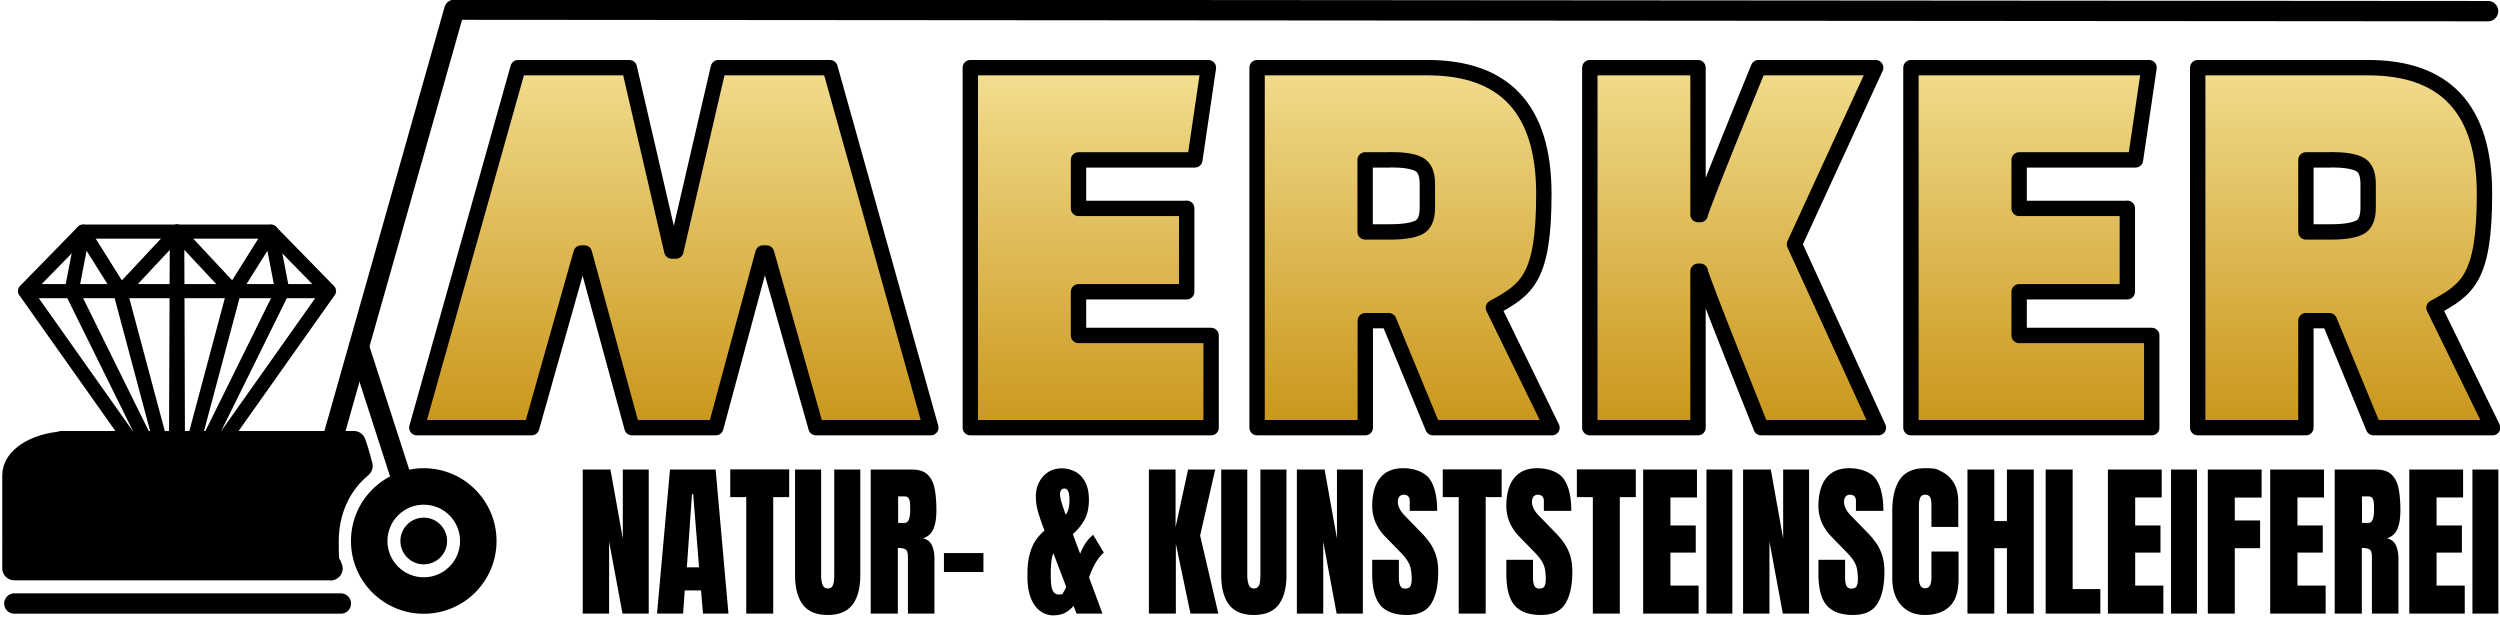 <?xml version="1.0" encoding="UTF-8"?>
<svg xmlns="http://www.w3.org/2000/svg" viewBox="15 985 1659 415">
  <defs>
    <linearGradient id="Unbenannter_Verlauf_26" x1="738.8" x2="738.8" y1="1276.7" y2="1037.9" data-name="Unbenannter Verlauf 26" gradientUnits="userSpaceOnUse">
      <stop offset="0" stop-color="#c9961a"></stop>
      <stop offset=".8" stop-color="#e9cd75"></stop>
      <stop offset="1" stop-color="#f2dc8e"></stop>
    </linearGradient>
    <linearGradient id="Unbenannter_Verlauf_23" x1="947" x2="947" y1="1268.8" y2="1029.9" data-name="Unbenannter Verlauf 23" gradientUnits="userSpaceOnUse">
      <stop offset="0" stop-color="#c9961a"></stop>
      <stop offset=".8" stop-color="#e9cd75"></stop>
      <stop offset="1" stop-color="#f2dc8e"></stop>
    </linearGradient>
    <linearGradient id="Unbenannter_Verlauf_19" x1="1165.8" x2="1165.8" y1="1268.8" y2="1029.9" data-name="Unbenannter Verlauf 19" gradientUnits="userSpaceOnUse">
      <stop offset="0" stop-color="#c9961a"></stop>
      <stop offset=".8" stop-color="#e9cd75"></stop>
      <stop offset="1" stop-color="#f1db8c"></stop>
    </linearGradient>
    <linearGradient id="Unbenannter_Verlauf_15" x1="1363" x2="1363" y1="1268.8" y2="1029.9" data-name="Unbenannter Verlauf 15" gradientUnits="userSpaceOnUse">
      <stop offset="0" stop-color="#c9961a"></stop>
      <stop offset=".8" stop-color="#e9cd75"></stop>
      <stop offset="1" stop-color="#f2dc8e"></stop>
    </linearGradient>
    <linearGradient id="Unbenannter_Verlauf_12" x1="1571.2" x2="1571.2" y1="1268.8" y2="1029.9" data-name="Unbenannter Verlauf 12" gradientUnits="userSpaceOnUse">
      <stop offset="0" stop-color="#c9961a"></stop>
      <stop offset=".8" stop-color="#e9cd75"></stop>
      <stop offset="1" stop-color="#f2dc8e"></stop>
    </linearGradient>
    <linearGradient id="Unbenannter_Verlauf_30" x1="462.3" x2="462.3" y1="1268.8" y2="1029.9" data-name="Unbenannter Verlauf 30" gradientUnits="userSpaceOnUse">
      <stop offset="0" stop-color="#c9961a"></stop>
      <stop offset=".8" stop-color="#e9cd75"></stop>
      <stop offset="1" stop-color="#f2dc8e"></stop>
    </linearGradient>
    <style>
      .cls-2,.cls-4{fill:none;stroke:#000;stroke-linecap:round}.cls-2{stroke-width:9.4px;stroke-linejoin:round}.cls-4{stroke-width:13.5px;stroke-miterlimit:10}
    </style>
  </defs>
  <g id="Ebene_1">
    <path id="ArtBoard1" fill="none" d="M0 964.3h1683.5v452.3H0z"></path>
    <path d="M401.7 1392.2v-95.6h18.4l8.2 45.8v-45.8h17.2v95.6h-17.4l-8.9-47.8v47.8h-17.4Zm49.3 0 8.6-95.6h30.3l8.5 95.6h-16.9l-1.3-15.4h-10.8l-1.1 15.4H451Zm19.8-30.7h8.1l-3.9-48.6h-.8l-3.4 48.6Zm39.4 30.7v-77.3h-10.6v-18.4h39.1v18.4h-10.6v77.3h-17.9Zm54.1.9c-7.4 0-12.9-2.2-16.4-6.7-3.5-4.5-5.3-11.1-5.3-19.8v-70h17.3v69.3c0 1.6 0 3.1.3 4.6.2 1.5.6 2.7 1.2 3.6.6.9 1.6 1.4 2.9 1.4s2.4-.5 3-1.4c.6-.9 1-2.1 1.1-3.6.2-1.5.2-3 .2-4.6v-69.3h17.3v70c0 8.7-1.8 15.3-5.3 19.8s-9 6.7-16.4 6.7Zm28.5-.9v-95.6h27.4c4.6 0 8 1.1 10.3 3.3 2.3 2.2 3.9 5.3 4.7 9.3.8 4 1.2 8.7 1.2 14.1s-.6 9.4-1.9 12.5c-1.2 3.1-3.6 5.3-7 6.5 2.8.6 4.8 2.1 5.9 4.5 1.1 2.4 1.7 5.4 1.7 9.2v36.2h-17.6v-37.4c0-2.8-.5-4.5-1.6-5.2-1.1-.7-2.8-1-5.1-1v43.6h-18.1ZM611 1332h4.3c2.5 0 3.7-2.9 3.7-8.6s-.3-6.2-.8-7.3c-.5-1.2-1.6-1.7-3-1.7H611v17.7Zm30.4 20h26.2v12.6h-26.2zm73.2 41.4c-5.5 0-9.9-2.3-13.1-6.9s-4.7-10.9-4.7-19 .5-10.5 1.4-14.3c1-3.8 2.3-7 4-9.5 1.7-2.5 3.7-4.7 5.9-6.6l-.4-1.1c-1.4-3.8-2.7-7.4-3.7-10.8s-1.6-6.9-1.6-10.6.7-6.9 2.2-9.7c1.5-2.8 3.5-5 6.1-6.7 2.6-1.6 5.6-2.4 8.9-2.4s6.3.8 9.1 2.3c2.7 1.5 4.9 3.8 6.5 6.9 1.6 3.1 2.4 7 2.4 11.7s-.9 9.4-2.7 12.8a34.2 34.2 0 0 1-8 9.9l4.9 13.1c2-5.4 4.9-9.6 8.6-12.6l7.1 11.8c-3.9 3.4-7.2 8.9-9.8 16.5l8.9 24h-17.2l-2-5.2c-1.3 1.7-3.1 3.2-5.3 4.5a15.4 15.4 0 0 1-7.5 1.8Zm3.8-80.5c0 .9.2 2.3.7 4.2.4 1.8 1.5 5 3.1 9.5.6-.7 1.2-1.9 1.7-3.4.5-1.6.8-3.7.8-6.4s-.3-4.7-.9-5.9-1.4-1.7-2.5-1.7-1.7.4-2.2 1.2c-.5.8-.7 1.6-.7 2.6Zm-6 56.9c0 6.4 1.7 9.7 5.1 9.7s2.5-.6 3.3-1.7c.8-1.1 1.4-2.3 1.7-3.5l-8.5-22.2c-1.1 2.5-1.7 7-1.7 13.3v4.3Zm65 22.4v-95.6h17.7v38.3l8.3-38.3h18l-10 43.8 12.1 51.8H805l-9.7-46.3v46.3h-17.8Zm69.7.9c-7.4 0-12.9-2.2-16.4-6.7-3.5-4.5-5.3-11.1-5.3-19.8v-70h17.3v69.3c0 1.6 0 3.1.3 4.6s.6 2.7 1.2 3.6c.6.9 1.6 1.4 2.9 1.4s2.4-.5 3-1.4c.6-.9 1-2.1 1.1-3.6.2-1.5.2-3 .2-4.6v-69.3h17.3v70c0 8.7-1.8 15.3-5.3 19.8s-9 6.7-16.4 6.7Zm28.5-.9v-95.6H894l8.2 45.8v-45.8h17.2v95.6H902l-8.9-47.8v47.8h-17.4Zm73 .9c-8.1 0-14-2.2-17.6-6.5-3.6-4.3-5.4-11.3-5.4-20.8v-9.3h17.7v12c0 2.2.3 3.9.9 5.2s1.7 1.9 3.3 1.9 2.7-.5 3.4-1.5c.6-1 .9-2.7.9-5s-.3-5.4-.8-7.4-1.5-3.9-2.8-5.7c-1.3-1.8-3.2-3.9-5.6-6.3l-8-8.2c-6-6-9-13-9-20.8s1.8-14.4 5.3-18.6c3.5-4.3 8.6-6.4 15.3-6.4s14 2.3 17.4 7c3.4 4.7 5.1 11.8 5.1 21.3h-18.2v-6.6c0-1.3-.3-2.3-1-3s-1.6-1.1-2.8-1.1-2.5.4-3.1 1.3c-.7.9-1 1.9-1 3.3s.3 2.8 1 4.3c.7 1.6 2 3.4 4 5.4l10.3 10.6c2.1 2.1 4 4.3 5.7 6.7 1.7 2.3 3.1 5.1 4.2 8.2 1 3.1 1.6 6.9 1.6 11.3 0 9-1.5 16-4.6 21.1-3.1 5.1-8.5 7.6-16.2 7.6Zm34.4-.9v-77.3h-10.6v-18.4h39.1v18.4h-10.6v77.3H983Zm54.6.9c-8.1 0-14-2.2-17.6-6.5-3.6-4.3-5.4-11.3-5.4-20.8v-9.3h17.7v12c0 2.2.3 3.9.9 5.2.6 1.2 1.7 1.9 3.3 1.9s2.7-.5 3.4-1.5c.6-1 .9-2.7.9-5s-.3-5.4-.8-7.4-1.5-3.9-2.8-5.7c-1.3-1.8-3.2-3.9-5.6-6.3l-8-8.2c-6-6-9-13-9-20.8s1.8-14.4 5.3-18.6c3.5-4.3 8.6-6.4 15.3-6.4s14 2.3 17.4 7c3.4 4.7 5.1 11.8 5.1 21.3h-18.2v-6.6c0-1.3-.3-2.3-1-3-.7-.7-1.6-1.1-2.8-1.1s-2.5.4-3.1 1.3-1 1.9-1 3.3.3 2.8 1 4.3c.7 1.6 2 3.4 4 5.4l10.3 10.6c2.1 2.1 4 4.3 5.7 6.7 1.7 2.3 3.1 5.1 4.2 8.2 1 3.1 1.6 6.9 1.6 11.3 0 9-1.5 16-4.6 21.1-3.1 5.1-8.5 7.6-16.2 7.6Zm34.4-.9v-77.3h-10.6v-18.4h39.1v18.4h-10.6v77.3H1072Zm33.4 0v-95.6h35.7v18.5h-17.6v18.6h16.8v18h-16.8v21.9h18.7v18.6h-36.9Zm42-95.6h17.2v95.6h-17.2zm24.3 95.6v-95.6h18.4l8.2 45.8v-45.8h17.2v95.6h-17.4l-8.9-47.8v47.8h-17.4Zm73 .9c-8.1 0-14-2.2-17.6-6.5-3.6-4.3-5.4-11.3-5.4-20.8v-9.3h17.7v12c0 2.2.3 3.9.9 5.2s1.7 1.9 3.3 1.9 2.7-.5 3.4-1.5c.6-1 .9-2.7.9-5s-.3-5.4-.8-7.4-1.5-3.9-2.8-5.7c-1.3-1.8-3.2-3.9-5.6-6.3l-8-8.2c-6-6-9-13-9-20.8s1.8-14.4 5.3-18.6c3.5-4.3 8.6-6.4 15.3-6.4s14 2.3 17.4 7c3.4 4.7 5.1 11.8 5.1 21.3h-18.2v-6.6c0-1.3-.3-2.3-1-3s-1.6-1.1-2.8-1.1-2.5.4-3.1 1.3c-.7.9-1 1.9-1 3.3s.3 2.8 1 4.3c.7 1.6 2 3.4 4 5.4l10.3 10.6c2.1 2.1 4 4.3 5.7 6.7 1.7 2.3 3.1 5.1 4.2 8.2 1 3.1 1.6 6.9 1.6 11.3 0 9-1.5 16-4.6 21.1-3.1 5.1-8.5 7.6-16.2 7.6Zm47.5 0c-6.5 0-11.7-2.2-15.6-6.5-3.9-4.3-5.9-10.3-5.9-18.1v-44.1c0-9.3 1.7-16.4 5.1-21.3 3.4-4.9 9-7.4 16.8-7.4s8 .8 11.3 2.5c3.3 1.7 5.9 4.2 7.8 7.5 1.9 3.3 2.8 7.5 2.8 12.5v16.5h-17.8v-14.1c0-2.9-.3-4.8-1-5.8s-1.7-1.5-3.1-1.5-2.8.6-3.3 1.9c-.6 1.3-.9 3-.9 5.1v47.9c0 2.6.4 4.5 1.1 5.6.7 1.1 1.8 1.6 3.1 1.6s2.6-.7 3.2-2c.6-1.3.9-3.1.9-5.2V1351h18v18.1c0 8.4-2 14.5-5.9 18.3-4 3.8-9.5 5.7-16.6 5.7Zm28.4-.9v-95.6h17.8v34.2h8.4v-34.2h17.8v95.6h-17.8v-43.4h-8.4v43.4h-17.8Zm51.9 0v-95.6h17.9v79.3h18.4v16.3h-36.2Zm41.3 0v-95.6h35.7v18.5h-17.6v18.6h16.8v18h-16.8v21.9h18.7v18.6h-36.9Zm41.9-95.6h17.2v95.6h-17.2zm24.4 95.6v-95.6h35.7v18.6H1498v15.2h16.8v18.4H1498v43.4h-18Zm41.4 0v-95.6h35.7v18.5h-17.6v18.6h16.8v18h-16.8v21.9h18.7v18.6h-36.9Zm42.8 0v-95.6h27.4c4.6 0 8 1.1 10.3 3.3 2.3 2.2 3.9 5.3 4.7 9.3.8 4 1.2 8.7 1.2 14.1s-.6 9.4-1.9 12.5c-1.2 3.1-3.6 5.3-7 6.5 2.8.6 4.8 2.1 5.9 4.5 1.1 2.4 1.7 5.4 1.7 9.2v36.2H1589v-37.4c0-2.8-.5-4.5-1.6-5.2-1.1-.7-2.8-1-5.1-1v43.6h-18.1Zm18.1-60.2h4.3c2.5 0 3.7-2.9 3.7-8.6s-.3-6.2-.8-7.3c-.5-1.2-1.6-1.7-3-1.7h-4.2v17.7Zm31.4 60.2v-95.6h35.7v18.5h-17.6v18.6h16.8v18h-16.8v21.9h18.7v18.6h-36.9Zm41.9-95.6h17.2v95.6h-17.2z"></path>
    <path d="m253.2 1215.2 30 93" class="cls-4"></path>
    <path fill="none" stroke="#000" stroke-linecap="round" stroke-linejoin="round" stroke-width="13.5" d="M24.5 1385.5h216.7H24.5z"></path>
    <path fill-rule="evenodd" d="M296.2 1295.7c26.6 0 48.3 21.6 48.3 48.3s-21.6 48.3-48.3 48.3-48.3-21.6-48.3-48.3 21.6-48.3 48.3-48.3Zm0 24.2c13.3 0 24.1 10.8 24.1 24.1s-10.8 24.1-24.1 24.1-24.1-10.8-24.1-24.1 10.8-24.1 24.1-24.1Z"></path>
    <circle cx="296.2" cy="1344" r="15.5"></circle>
    <path fill-rule="evenodd" stroke="#000" stroke-linecap="round" stroke-linejoin="round" stroke-width="16" d="M234.3 1362.1H24.5v-17.2h.1c0-.6-.1-1.3-.1-1.9v-42.7c0-10.8 14-19.7 32.2-21.1-.2 0-.5-.1-.7-.2h193.8c2.2 5.9 4.5 15.2 4.5 15.2-14.4 11.8-22.5 29.8-22.5 49.9s.9 12.3 2.6 18.1h0Z"></path>
    <path d="m316.8 991.4 1349.3 1M234.2 1281.9l82.3-290.4" class="cls-4"></path>
    <g id="Outline">
      <path fill="url(#Unbenannter_Verlauf_26)" stroke="#000" stroke-linecap="round" stroke-linejoin="round" stroke-width="10.2" d="M802.5 1123.3h-71.8v-32.2h77.2l9-61.2h-158v238.9h159.8v-61.2h-88v-29h71.8v-55.4Z"></path>
      <path fill="url(#Unbenannter_Verlauf_23)" stroke="#000" stroke-linecap="round" stroke-linejoin="round" stroke-width="10.2" d="m1006 1189.2 38.9 79.6h-79l-29.3-71H921v71h-71.8v-238.9h113.1c51.5 0 77.2 27.9 77.2 83.8s-11.2 63.4-33.5 75.5h0Zm-68.6-98.1h-16.5v47.8h16.5c8.8 0 15.1-1 19-2.9 3.9-1.9 5.8-6.3 5.8-13.1V1107c0-6.8-1.9-11.1-5.8-13.1s-10.2-2.9-19-2.9h0Z"></path>
      <path fill="url(#Unbenannter_Verlauf_19)" stroke="#000" stroke-linecap="round" stroke-linejoin="round" stroke-width="10.2" d="M1143.3 1165h-1.5v103.8H1070v-238.9h71.8v97.5h1.5c.2-3.8 38.6-97.5 38.6-97.5h77.8l-53.9 117.2 55.7 121.7h-77.8s-40.2-100-40.4-103.8h0Z"></path>
      <path fill="url(#Unbenannter_Verlauf_15)" stroke="#000" stroke-linecap="round" stroke-linejoin="round" stroke-width="10.2" d="M1426.7 1123.3h-71.8v-32.2h77.2l9-61.2h-158v238.9h159.8v-61.2h-88v-29h71.8v-55.4Z"></path>
      <path fill="url(#Unbenannter_Verlauf_12)" stroke="#000" stroke-linecap="round" stroke-linejoin="round" stroke-width="10.2" d="m1630.2 1189.2 38.9 79.6h-79l-29.3-71h-15.6v71h-71.8v-238.9h113.1c51.5 0 77.2 27.9 77.2 83.8s-11.2 63.4-33.5 75.5h0Zm-68.5-98.1h-16.5v47.8h16.5c8.8 0 15.1-1 19-2.9 3.9-1.9 5.8-6.3 5.8-13.1V1107c0-6.8-1.9-11.1-5.8-13.1-3.9-1.9-10.2-2.9-19-2.9h0Z"></path>
      <path fill="url(#Unbenannter_Verlauf_30)" stroke="#000" stroke-linecap="round" stroke-linejoin="round" stroke-width="10.2" d="M400.7 1152.9h2.1l31.6 115.9H490l31.3-115.9h2.4l32.8 115.9h76.2l-66.9-238.9h-74.1l-28.2 121.7h-2.7l-28.2-121.7h-73.8l-67.2 238.9h76.2l32.8-115.9h0Z"></path>
    </g>
    <path d="m131.7 1319.7.7-181H70.1l-38.5 39.4 100.1 141.5h0ZM31.6 1178.2h100.9" class="cls-2"></path>
    <path d="M132.5 1138.7v181L94.9 1179l37.6-40.2h0Zm-37.7 39.5-24.7-39.4-7.6 39.4m70 141.5-69.9-141.5m70.6 141.5-.7-181h62.3l38.5 39.4-100.1 141.5h0Zm100.1-141.5H132.4" class="cls-2"></path>
    <path d="M132.5 1138.7v181l37.6-140.7-37.6-40.2h0Zm37.6 39.5 24.7-39.4 7.6 39.4m-69.9 141.5 69.9-141.5" class="cls-2"></path>
  </g>
</svg>
